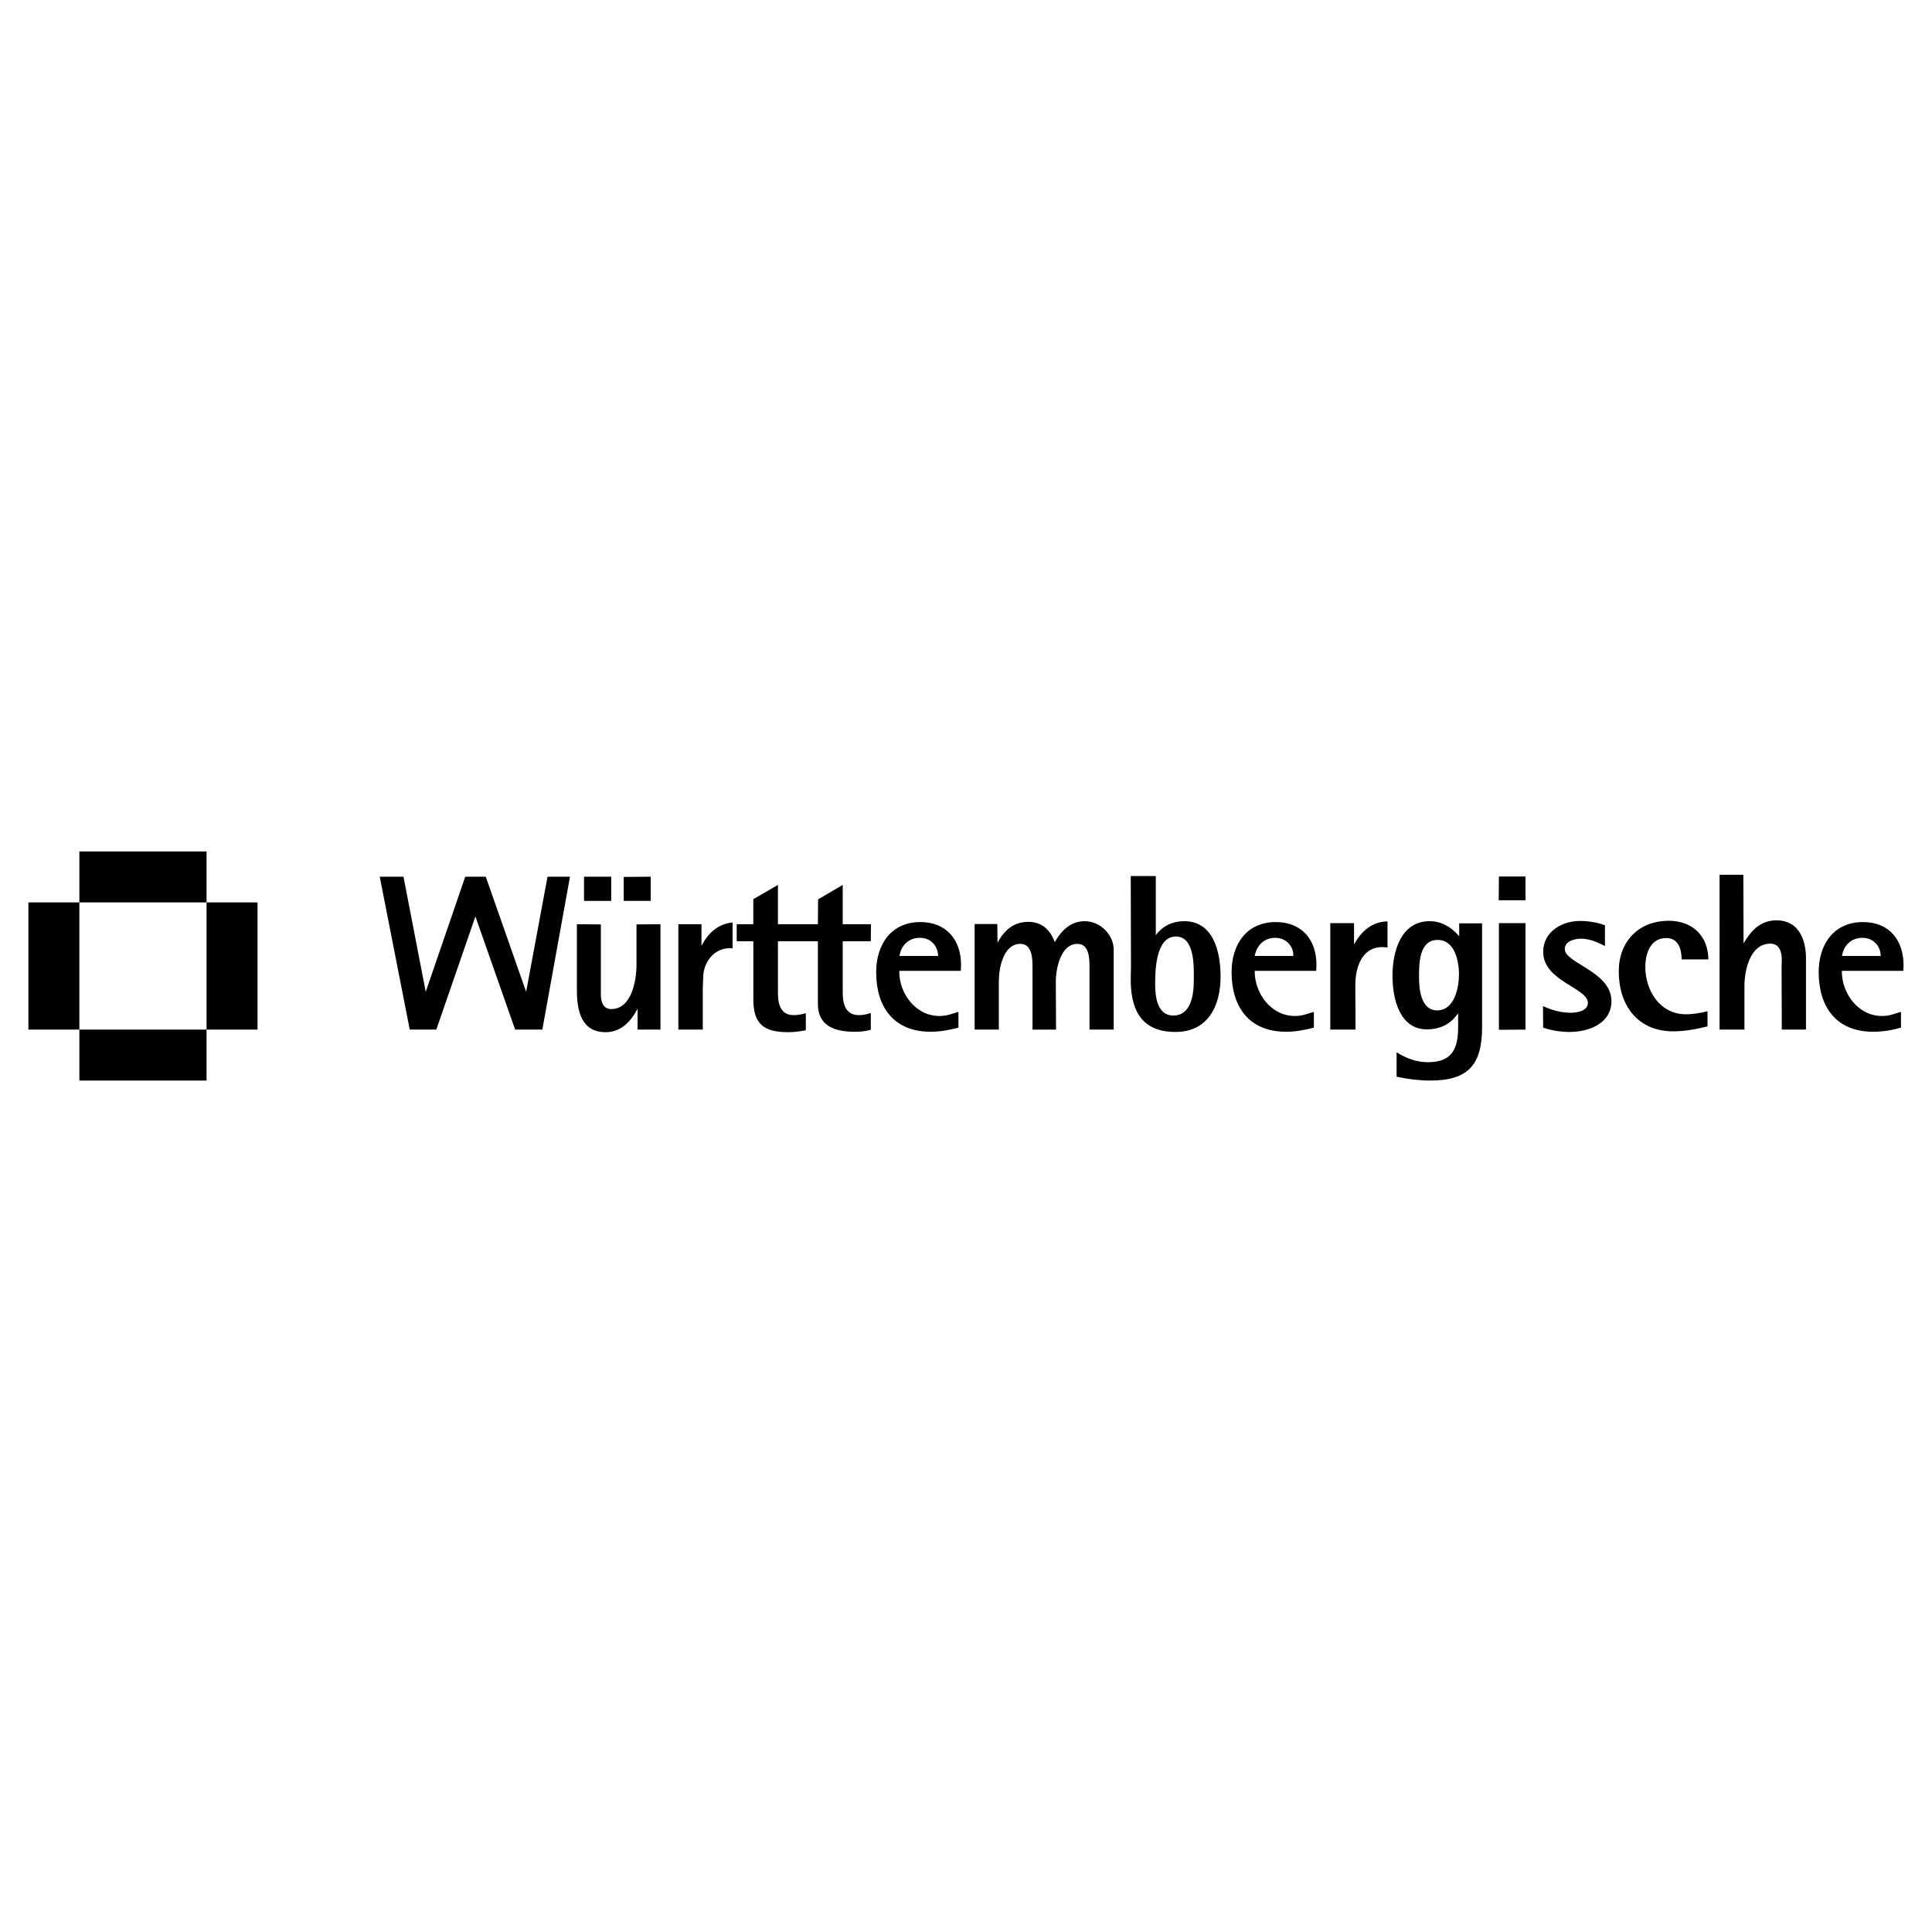 <?xml version="1.0" encoding="utf-8"?>
<!-- Generator: Adobe Illustrator 13.0.0, SVG Export Plug-In . SVG Version: 6.00 Build 14948)  -->
<!DOCTYPE svg PUBLIC "-//W3C//DTD SVG 1.0//EN" "http://www.w3.org/TR/2001/REC-SVG-20010904/DTD/svg10.dtd">
<svg version="1.0" id="Layer_1" xmlns="http://www.w3.org/2000/svg" xmlns:xlink="http://www.w3.org/1999/xlink" x="0px" y="0px"
	 width="192.756px" height="192.756px" viewBox="0 0 192.756 192.756" enable-background="new 0 0 192.756 192.756"
	 xml:space="preserve">
<g>
	<polygon fill-rule="evenodd" clip-rule="evenodd" fill="#FFFFFF" points="0,0 192.756,0 192.756,192.756 0,192.756 0,0 	"/>
	<polygon fill-rule="evenodd" clip-rule="evenodd" points="7.919,102.723 2.834,102.723 2.834,90.033 7.919,90.033 7.919,84.949 
		20.608,84.949 20.608,90.033 25.693,90.033 25.693,102.723 20.608,102.723 20.608,107.807 7.919,107.807 7.919,102.723 	"/>
	<polygon fill-rule="evenodd" clip-rule="evenodd" points="37.887,87.469 40.256,87.469 42.475,98.953 46.418,87.469 48.464,87.469 
		52.493,98.953 54.626,87.469 56.867,87.469 54.109,102.723 51.395,102.723 47.431,91.434 43.531,102.723 40.881,102.723 
		37.887,87.469 	"/>
	<polygon fill-rule="evenodd" clip-rule="evenodd" points="58.267,87.469 60.981,87.469 60.981,89.882 58.267,89.882 58.267,87.469 
			"/>
	<polygon fill-rule="evenodd" clip-rule="evenodd" points="62.231,87.491 64.924,87.469 64.924,89.882 62.231,89.882 62.231,87.491 
			"/>
	<path fill-rule="evenodd" clip-rule="evenodd" d="M57.556,92.209l2.391,0.021v6.809v0.193c0,0.689,0.216,1.443,1.034,1.443
		c2.047,0,2.521-2.865,2.521-4.395v-4.05l2.392-0.021v10.514H63.61v-2.09c-0.646,1.271-1.659,2.348-3.188,2.348
		c-2.478,0-2.865-2.24-2.865-4.201V92.209L57.556,92.209z"/>
	<path fill-rule="evenodd" clip-rule="evenodd" d="M67.682,92.209h2.305v2.154c0.646-1.25,1.659-2.197,3.102-2.327v2.585
		c-0.086-0.021-0.193-0.021-0.28-0.021c-1.573,0-2.628,1.4-2.65,2.888l-0.043,1.141v0.281v3.812h-2.435V92.209L67.682,92.209z"/>
	<path fill-rule="evenodd" clip-rule="evenodd" d="M73.499,92.209h1.659V89.71l2.456-1.422v3.921h3.986l0.021-2.478l2.456-1.443
		v3.921h2.822l-0.021,1.702h-2.8v4.761v0.389c0,1.098,0.28,2.219,1.616,2.219c0.409,0,0.797-0.086,1.185-0.215v1.68
		c-0.539,0.15-1.077,0.193-1.616,0.193c-1.96,0-3.684-0.559-3.662-2.822v-0.518v-5.687h-3.986v4.783v0.41
		c0,1.098,0.28,2.176,1.573,2.176c0.41,0,0.819-0.086,1.207-0.193v1.701c-0.56,0.107-1.142,0.193-1.745,0.193
		c-2.499,0-3.512-0.84-3.49-3.383v-5.687h-1.659V92.209L73.499,92.209z"/>
	<path fill-rule="evenodd" clip-rule="evenodd" d="M89.721,96.863c-0.042,2.241,1.638,4.502,3.986,4.502
		c0.345,0,0.668-0.043,0.991-0.129l0.775-0.238l0.151-0.043v1.574c-0.905,0.236-1.831,0.408-2.779,0.408
		c-3.641,0-5.429-2.434-5.429-5.924c0-2.779,1.487-5.02,4.417-5.02c2.585,0,4.05,1.788,4.05,4.266c0,0.194-0.021,0.409-0.021,0.604
		H89.721L89.721,96.863z"/>
	<path fill-rule="evenodd" clip-rule="evenodd" d="M97.24,92.188h2.262l0.021,1.875c0.625-1.207,1.594-2.09,3.059-2.09
		c1.379,0,2.22,0.818,2.65,2.025c0.646-1.142,1.573-2.09,2.995-2.09c1.551,0,2.951,1.379,2.887,2.973v0.388v7.454h-2.413v-5.903
		v-0.366c0-0.862-0.043-2.284-1.207-2.284c-1.68,0-2.154,2.499-2.154,3.749v0.367l0.022,4.438h-2.349v-5.903V96.41
		c0-0.819-0.064-2.241-1.207-2.241c-1.724,0-2.154,2.456-2.154,3.749v0.346v4.459H97.24V92.188L97.24,92.188z"/>
	<path fill-rule="evenodd" clip-rule="evenodd" d="M112.815,87.405h2.499v5.903c0.668-0.927,1.681-1.401,2.845-1.401
		c2.93,0,3.619,3.124,3.619,5.515c0,2.932-1.25,5.537-4.503,5.537c-3.576,0-4.524-2.434-4.46-5.537l0.022-0.925L112.815,87.405
		L112.815,87.405z"/>
	<path fill-rule="evenodd" clip-rule="evenodd" d="M125.182,96.863c-0.021,2.241,1.638,4.502,3.986,4.502
		c0.345,0,0.668-0.043,0.991-0.129l0.775-0.238l0.15-0.043v1.574c-0.904,0.236-1.831,0.408-2.779,0.408
		c-3.662,0-5.429-2.455-5.429-5.946c0-2.757,1.486-4.998,4.416-4.998c2.586,0,4.051,1.767,4.051,4.266
		c0,0.194-0.021,0.409-0.021,0.604H125.182L125.182,96.863z"/>
	<path fill-rule="evenodd" clip-rule="evenodd" d="M132.723,92.101h2.369v2.133c0.711-1.314,1.788-2.284,3.34-2.306v2.607
		c-0.173-0.022-0.345-0.043-0.517-0.043c-2.068,0-2.693,2.068-2.693,3.771v0.365l0.021,4.094h-2.521V92.101L132.723,92.101z"/>
	<path fill-rule="evenodd" clip-rule="evenodd" d="M145.584,92.123h2.283v10.018v0.346c0,3.662-1.313,5.32-5.148,5.32
		c-1.077,0-2.154-0.129-3.188-0.344l-0.193-0.043v-2.436c0.947,0.604,2.003,0.992,3.123,0.992c2.413,0,3.017-1.336,3.017-3.514
		v-0.43v-0.947c-0.732,1.098-1.81,1.615-3.124,1.615c-2.758,0-3.426-3.146-3.426-5.344c0-2.348,0.798-5.45,3.706-5.45
		c1.185,0,2.197,0.604,2.951,1.508V92.123L145.584,92.123z"/>
	<polygon fill-rule="evenodd" clip-rule="evenodd" points="149.548,92.101 152.198,92.101 152.198,102.723 149.548,102.744 
		149.548,92.101 	"/>
	<polygon fill-rule="evenodd" clip-rule="evenodd" points="149.548,87.448 152.198,87.448 152.198,89.818 149.526,89.818 
		149.548,87.448 	"/>
	<path fill-rule="evenodd" clip-rule="evenodd" d="M160.126,92.317v2.068c-0.754-0.388-1.551-0.732-2.392-0.732
		c-0.624,0-1.615,0.237-1.615,1.034c0,1.422,4.653,2.241,4.653,5.192c0,2.24-2.262,3.08-4.18,3.08c-0.904,0-1.788-0.15-2.628-0.43
		l-0.021-2.154c0.883,0.408,1.788,0.668,2.779,0.668c0.624,0,1.701-0.174,1.701-0.992c0-1.486-4.459-2.154-4.459-5.084
		c0-1.982,1.831-3.081,3.662-3.081C158.467,91.886,159.329,92.015,160.126,92.317L160.126,92.317z"/>
	<path fill-rule="evenodd" clip-rule="evenodd" d="M167.774,95.721v-0.172c-0.043-0.97-0.388-1.96-1.529-1.96
		c-1.595,0-2.09,1.551-2.09,2.887c0,2.369,1.465,4.719,4.05,4.719c0.732,0,1.443-0.129,2.154-0.303v1.51
		c-1.12,0.279-2.262,0.494-3.426,0.494c-3.532,0-5.429-2.586-5.429-5.989c0-2.952,1.961-5.041,4.998-5.041
		c2.37,0,3.921,1.529,3.942,3.856H167.774L167.774,95.721z"/>
	<path fill-rule="evenodd" clip-rule="evenodd" d="M171.565,87.275h2.37l0.021,6.851c0.732-1.271,1.681-2.305,3.297-2.305
		c2.176,0,2.93,1.896,2.93,3.77v0.366v6.765h-2.413l-0.021-6.226l0.021-0.689c0-0.776-0.193-1.659-1.142-1.659
		c-2.047,0-2.585,2.693-2.585,4.245v0.387v3.943h-2.479V87.275L171.565,87.275z"/>
	<path fill-rule="evenodd" clip-rule="evenodd" d="M183.76,96.863c-0.021,2.241,1.638,4.502,3.985,4.502
		c0.323,0,0.668-0.043,0.991-0.129l0.775-0.238l0.151-0.043v1.574c-0.905,0.258-1.831,0.408-2.779,0.408
		c-3.663,0-5.43-2.455-5.43-5.946c0-2.757,1.487-4.998,4.417-4.998c2.65,0,4.05,1.832,4.05,4.331c0,0.194-0.021,0.366-0.021,0.539
		H183.76L183.76,96.863z"/>
	<polygon fill-rule="evenodd" clip-rule="evenodd" fill="#FFFFFF" points="7.919,90.033 7.919,102.723 20.608,102.723 
		20.608,90.033 7.919,90.033 	"/>
	<path fill-rule="evenodd" clip-rule="evenodd" fill="#FFFFFF" d="M89.742,95.376h3.857c-0.043-1.034-0.732-1.81-1.832-1.81
		C90.669,93.566,89.894,94.32,89.742,95.376L89.742,95.376z"/>
	<path fill-rule="evenodd" clip-rule="evenodd" fill="#FFFFFF" d="M119.106,97.832c0-1.271,0.151-4.395-1.788-4.395
		c-2.025,0-2.068,3.447-2.068,4.784c0,1.227,0.216,3.102,1.81,3.102C118.849,101.322,119.106,99.189,119.106,97.832L119.106,97.832z
		"/>
	<path fill-rule="evenodd" clip-rule="evenodd" fill="#FFFFFF" d="M125.182,95.376h3.856c0.022-1.034-0.775-1.81-1.81-1.81
		C126.13,93.566,125.376,94.32,125.182,95.376L125.182,95.376z"/>
	<path fill-rule="evenodd" clip-rule="evenodd" fill="#FFFFFF" d="M145.562,97.207c0-1.421-0.474-3.554-2.283-3.425
		c-1.724,0.129-1.702,2.478-1.702,3.728c0,1.205,0.193,3.295,1.81,3.295C145.132,100.805,145.562,98.5,145.562,97.207
		L145.562,97.207z"/>
	<path fill-rule="evenodd" clip-rule="evenodd" fill="#FFFFFF" d="M183.781,95.376h3.856c0-1.034-0.775-1.81-1.831-1.81
		C184.708,93.566,183.933,94.32,183.781,95.376L183.781,95.376z"/>
</g>
</svg>
